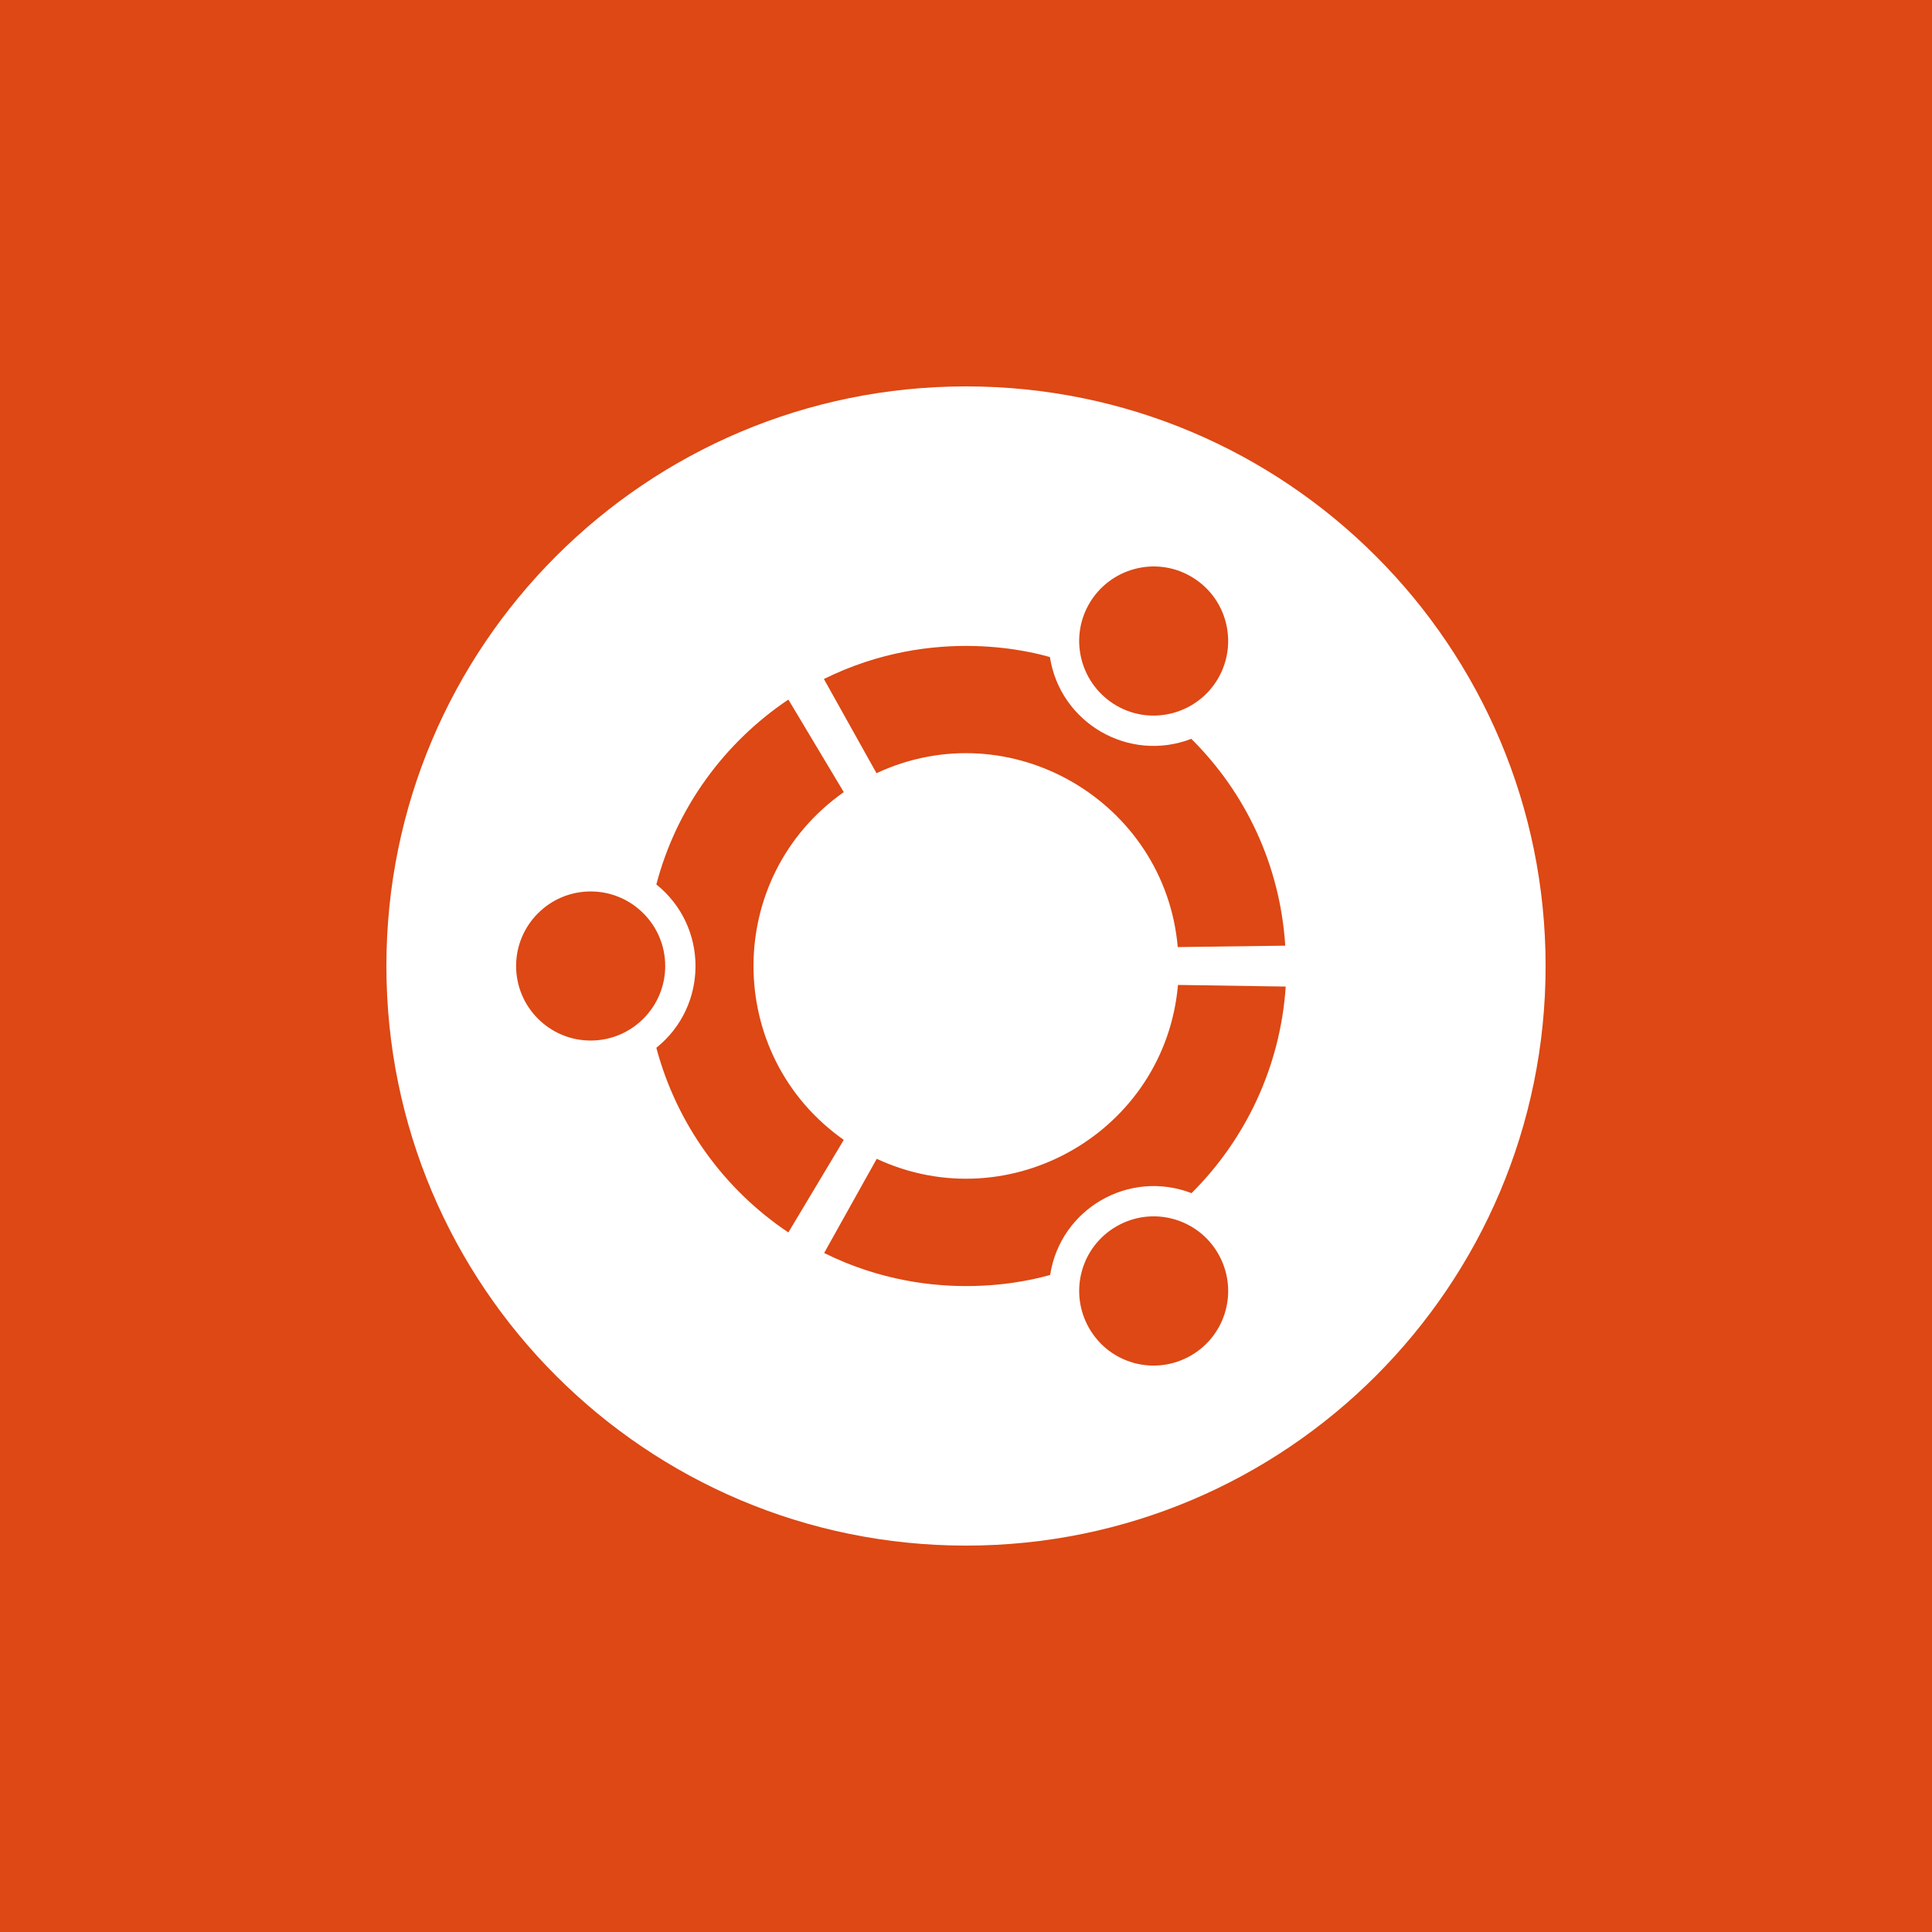 <?xml version="1.0" encoding="UTF-8" standalone="no"?>
<svg
   xmlns:dc="http://purl.org/dc/elements/1.1/"
   xmlns:cc="http://creativecommons.org/ns#"
   xmlns:rdf="http://www.w3.org/1999/02/22-rdf-syntax-ns#"
   xmlns:svg="http://www.w3.org/2000/svg"
   xmlns="http://www.w3.org/2000/svg"
   xmlns:sodipodi="http://sodipodi.sourceforge.net/DTD/sodipodi-0.dtd"
   xmlns:inkscape="http://www.inkscape.org/namespaces/inkscape"
   aria-hidden="true"
   focusable="false"
   data-prefix="fab"
   data-icon="ubuntu"
   class="svg-inline--fa fa-ubuntu fa-w-16"
   role="img"
   viewBox="0 0 500 500"
   version="1.1"
   id="svg853"
   sodipodi:docname="test.svg"
   width="500"
   height="500"
   inkscape:version="1.0.1 (0767f8302a, 2020-10-17)">
  <sodipodi:namedview
     pagecolor="#ffffff"
     bordercolor="#666666"
     borderopacity="1"
     objecttolerance="10"
     gridtolerance="10"
     guidetolerance="10"
     inkscape:pageopacity="0"
     inkscape:pageshadow="2"
     inkscape:window-width="1850"
     inkscape:window-height="1016"
     id="namedview837"
     showgrid="false"
     inkscape:zoom="1.1504296"
     inkscape:cx="248"
     inkscape:cy="256"
     inkscape:window-x="70"
     inkscape:window-y="27"
     inkscape:window-maximized="1"
     inkscape:current-layer="svg853" />
  <defs
     id="defs857" />
  <rect
     style="display:inline;fill:#dd4814;stroke-width:0;stroke-linecap:round;stroke-linejoin:round"
     id="rect839"
     width="500"
     height="500"
     x="0"
     y="0" />
  <path
     fill="#ffffff"
     d="m 250,100 c -82.863,0 -150,67.137 -150,150 0,82.863 67.137,150 150,150 82.863,0 150,-67.137 150,-150 0,-82.863 -67.137,-150 -150,-150 z m 31.875,56.25 c 5.323,-9.194 17.117,-12.399 26.31,-7.077 9.254,5.323 12.399,17.117 7.077,26.371 -5.323,9.194 -17.117,12.399 -26.31,7.077 -9.254,-5.383 -12.399,-17.177 -7.077,-26.371 z m -129.012,113.044 c -10.645,0 -19.294,-8.649 -19.294,-19.294 0,-10.645 8.649,-19.294 19.294,-19.294 10.645,0 19.294,8.649 19.294,19.294 0,10.645 -8.649,19.294 -19.294,19.294 z m 16.996,1.875 c 13.488,-10.827 13.548,-31.391 0,-42.278 5.202,-19.839 17.601,-36.714 34.173,-47.843 L 218.367,205 c -31.149,21.956 -31.149,68.044 0,90 l -14.335,23.952 c -16.573,-11.069 -28.911,-28.004 -34.173,-47.782 z m 138.327,79.657 c -9.254,5.323 -20.988,2.177 -26.31,-7.077 -5.323,-9.254 -2.177,-21.048 7.077,-26.371 9.194,-5.323 20.988,-2.177 26.31,7.077 5.323,9.254 2.177,21.048 -7.077,26.371 z m 0.181,-42.036 c -16.149,-6.23 -33.931,3.992 -36.593,21.169 -3.145,0.847 -29.577,8.649 -58.488,-5.685 l 13.609,-24.375 c 34.476,16.028 74.637,-7.077 77.964,-45 l 27.883,0.423 c -1.391,20.867 -10.464,39.617 -24.375,53.468 z m -3.569,-63.69 c -3.266,-37.5 -43.125,-61.21 -77.964,-45 l -13.609,-24.375 c 28.972,-14.335 55.343,-6.532 58.488,-5.685 2.661,17.117 20.444,27.399 36.593,21.169 13.972,13.851 22.984,32.601 24.315,53.528 z"
     id="path851"
     style="fill:#ffffff;fill-opacity:1;stroke:none;stroke-width:0.605;stroke-opacity:1" />
</svg>
